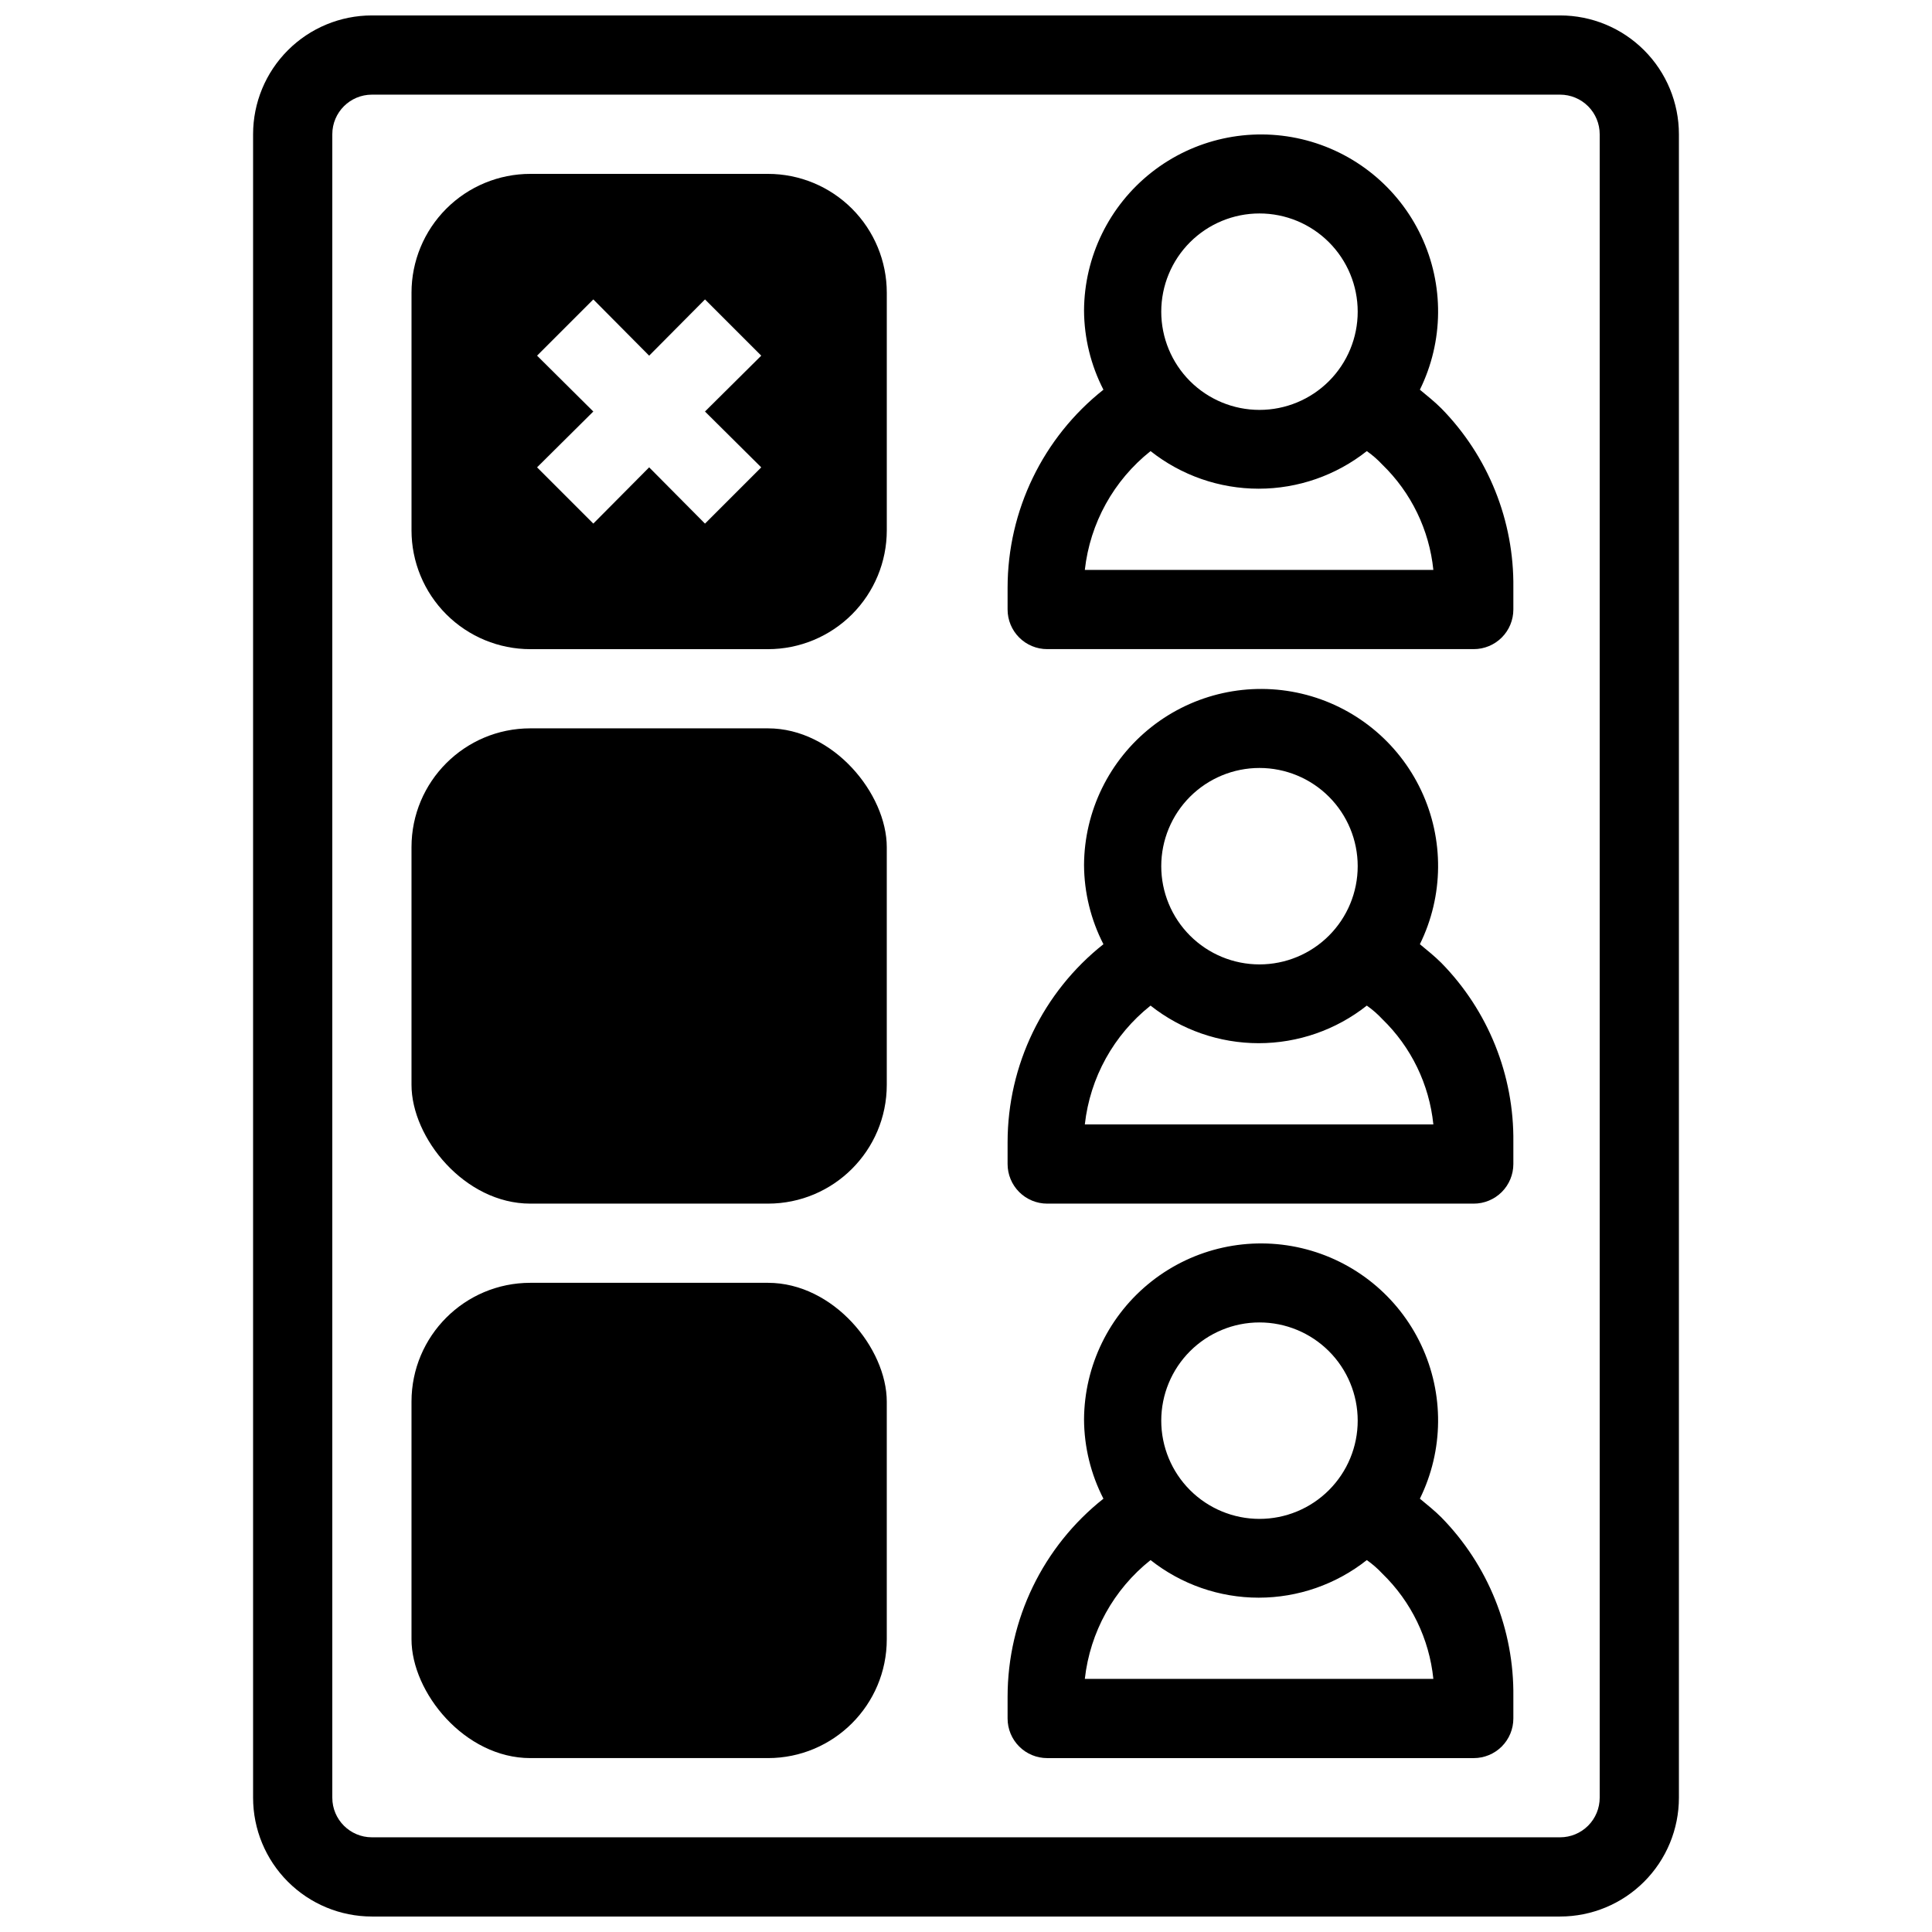 <?xml version="1.0" encoding="UTF-8"?>
<!-- Uploaded to: SVG Repo, www.svgrepo.com, Generator: SVG Repo Mixer Tools -->
<svg width="800px" height="800px" version="1.1" viewBox="144 144 512 512" xmlns="http://www.w3.org/2000/svg">
 <defs>
  <clipPath id="a">
   <path d="m211 148.09h378v503.81h-378z"/>
  </clipPath>
 </defs>
 <g clip-path="url(#a)">
  <path d="m557.44 148.09h-314.88c-8.352 0-16.359 3.316-22.266 9.223s-9.223 13.914-9.223 22.266v440.83c0 8.352 3.316 16.363 9.223 22.266 5.906 5.906 13.914 9.223 22.266 9.223h314.88c8.352 0 16.363-3.316 22.266-9.223 5.906-5.902 9.223-13.914 9.223-22.266v-440.83c0-8.352-3.316-16.359-9.223-22.266-5.902-5.906-13.914-9.223-22.266-9.223zm10.496 472.32c0 2.785-1.105 5.453-3.074 7.422s-4.637 3.074-7.422 3.074h-314.88c-5.797 0-10.496-4.699-10.496-10.496v-440.83c0-5.797 4.699-10.496 10.496-10.496h314.88c2.785 0 5.453 1.105 7.422 3.074s3.074 4.637 3.074 7.422z"/>
 </g>
 <path d="m347.52 190.08h-62.977c-8.352 0-16.359 3.316-22.266 9.223s-9.223 13.914-9.223 22.266v62.977c0 8.352 3.316 16.359 9.223 22.266 5.906 5.902 13.914 9.223 22.266 9.223h62.977c8.352 0 16.359-3.32 22.266-9.223 5.902-5.906 9.223-13.914 9.223-22.266v-62.977c0-8.352-3.32-16.359-9.223-22.266-5.906-5.906-13.914-9.223-22.266-9.223zm-1.785 77.777-14.906 14.906-14.797-14.91-14.801 14.906-14.906-14.906 14.906-14.797-14.902-14.801 14.906-14.906 14.797 14.906 14.801-14.906 14.906 14.906-14.91 14.801z"/>
 <path d="m284.54 337.02h62.977c17.391 0 31.488 17.391 31.488 31.488v62.977c0 17.391-14.098 31.488-31.488 31.488h-62.977c-17.391 0-31.488-17.391-31.488-31.488v-62.977c0-17.391 14.098-31.488 31.488-31.488z"/>
 <path d="m284.54 483.96h62.977c17.391 0 31.488 17.391 31.488 31.488v62.977c0 17.391-14.098 31.488-31.488 31.488h-62.977c-17.391 0-31.488-17.391-31.488-31.488v-62.977c0-17.391 14.098-31.488 31.488-31.488z"/>
 <path d="m525.95 252.21c-1.785-1.785-3.777-3.359-5.668-4.934 6.316-12.82 6.441-27.82 0.344-40.746-6.098-12.926-17.754-22.367-31.66-25.648-13.91-3.277-28.559-0.039-39.789 8.797-11.23 8.84-17.82 22.316-17.898 36.605 0.039 7.305 1.801 14.496 5.141 20.992-16.035 12.695-25.391 32.027-25.398 52.48v5.773c0 2.781 1.105 5.453 3.074 7.422s4.637 3.074 7.422 3.074h113.04c2.781 0 5.453-1.105 7.422-3.074s3.074-4.641 3.074-7.422v-5.773c0.211-17.758-6.664-34.871-19.105-47.547zm-48.176-51.641c6.906 0 13.523 2.742 18.406 7.625 4.883 4.879 7.625 11.5 7.625 18.406 0 6.902-2.742 13.523-7.625 18.406-4.883 4.879-11.5 7.621-18.406 7.621-6.902 0-13.523-2.742-18.406-7.621-4.879-4.883-7.625-11.504-7.625-18.406 0-6.906 2.746-13.527 7.625-18.406 4.883-4.883 11.504-7.625 18.406-7.625zm-46.285 94.465c1.379-12.398 7.648-23.734 17.422-31.488 8.156 6.453 18.254 9.965 28.652 9.965 10.402 0 20.5-3.512 28.656-9.965 1.484 1.043 2.856 2.238 4.094 3.566 7.664 7.422 12.457 17.309 13.539 27.922z"/>
 <path d="m525.95 399.16c-1.785-1.785-3.777-3.359-5.668-4.934 6.316-12.82 6.441-27.82 0.344-40.746s-17.754-22.367-31.66-25.648c-13.91-3.281-28.559-0.043-39.789 8.797s-17.82 22.312-17.898 36.605c0.039 7.305 1.801 14.496 5.141 20.992-16.035 12.695-25.391 32.023-25.398 52.48v5.773c0 2.781 1.105 5.453 3.074 7.422 1.969 1.965 4.637 3.074 7.422 3.074h113.04c2.781 0 5.453-1.109 7.422-3.074 1.969-1.969 3.074-4.641 3.074-7.422v-5.773c0.211-17.762-6.664-34.871-19.105-47.547zm-48.176-51.641c6.906 0 13.523 2.742 18.406 7.621 4.883 4.883 7.625 11.504 7.625 18.406 0 6.906-2.742 13.527-7.625 18.406-4.883 4.883-11.5 7.625-18.406 7.625-6.902 0-13.523-2.742-18.406-7.625-4.879-4.879-7.625-11.5-7.625-18.406 0-6.902 2.746-13.523 7.625-18.406 4.883-4.879 11.504-7.621 18.406-7.621zm-46.285 94.465c1.379-12.398 7.648-23.734 17.422-31.488 8.156 6.453 18.254 9.961 28.652 9.961 10.402 0 20.5-3.508 28.656-9.961 1.484 1.043 2.856 2.238 4.094 3.566 7.664 7.418 12.457 17.309 13.539 27.922z"/>
 <path d="m525.95 546.1c-1.785-1.785-3.777-3.359-5.668-4.934v0.004c6.316-12.824 6.441-27.82 0.344-40.746s-17.754-22.367-31.66-25.648c-13.91-3.281-28.559-0.043-39.789 8.797-11.23 8.836-17.82 22.312-17.898 36.605 0.039 7.305 1.801 14.496 5.141 20.992-16.035 12.695-25.391 32.023-25.398 52.477v5.773c0 2.785 1.105 5.453 3.074 7.422s4.637 3.074 7.422 3.074h113.04c2.781 0 5.453-1.105 7.422-3.074s3.074-4.637 3.074-7.422v-5.773c0.211-17.758-6.664-34.867-19.105-47.547zm-48.176-51.641c6.906 0 13.523 2.746 18.406 7.625 4.883 4.883 7.625 11.504 7.625 18.406 0 6.906-2.742 13.523-7.625 18.406-4.883 4.883-11.5 7.625-18.406 7.625-6.902 0-13.523-2.742-18.406-7.625-4.879-4.883-7.625-11.5-7.625-18.406 0-6.902 2.746-13.523 7.625-18.406 4.883-4.879 11.504-7.625 18.406-7.625zm-46.285 94.465c1.379-12.398 7.648-23.73 17.422-31.488 8.156 6.453 18.254 9.965 28.652 9.965 10.402 0 20.5-3.512 28.656-9.965 1.484 1.047 2.856 2.242 4.094 3.57 7.664 7.418 12.457 17.309 13.539 27.918z"/>
</svg>